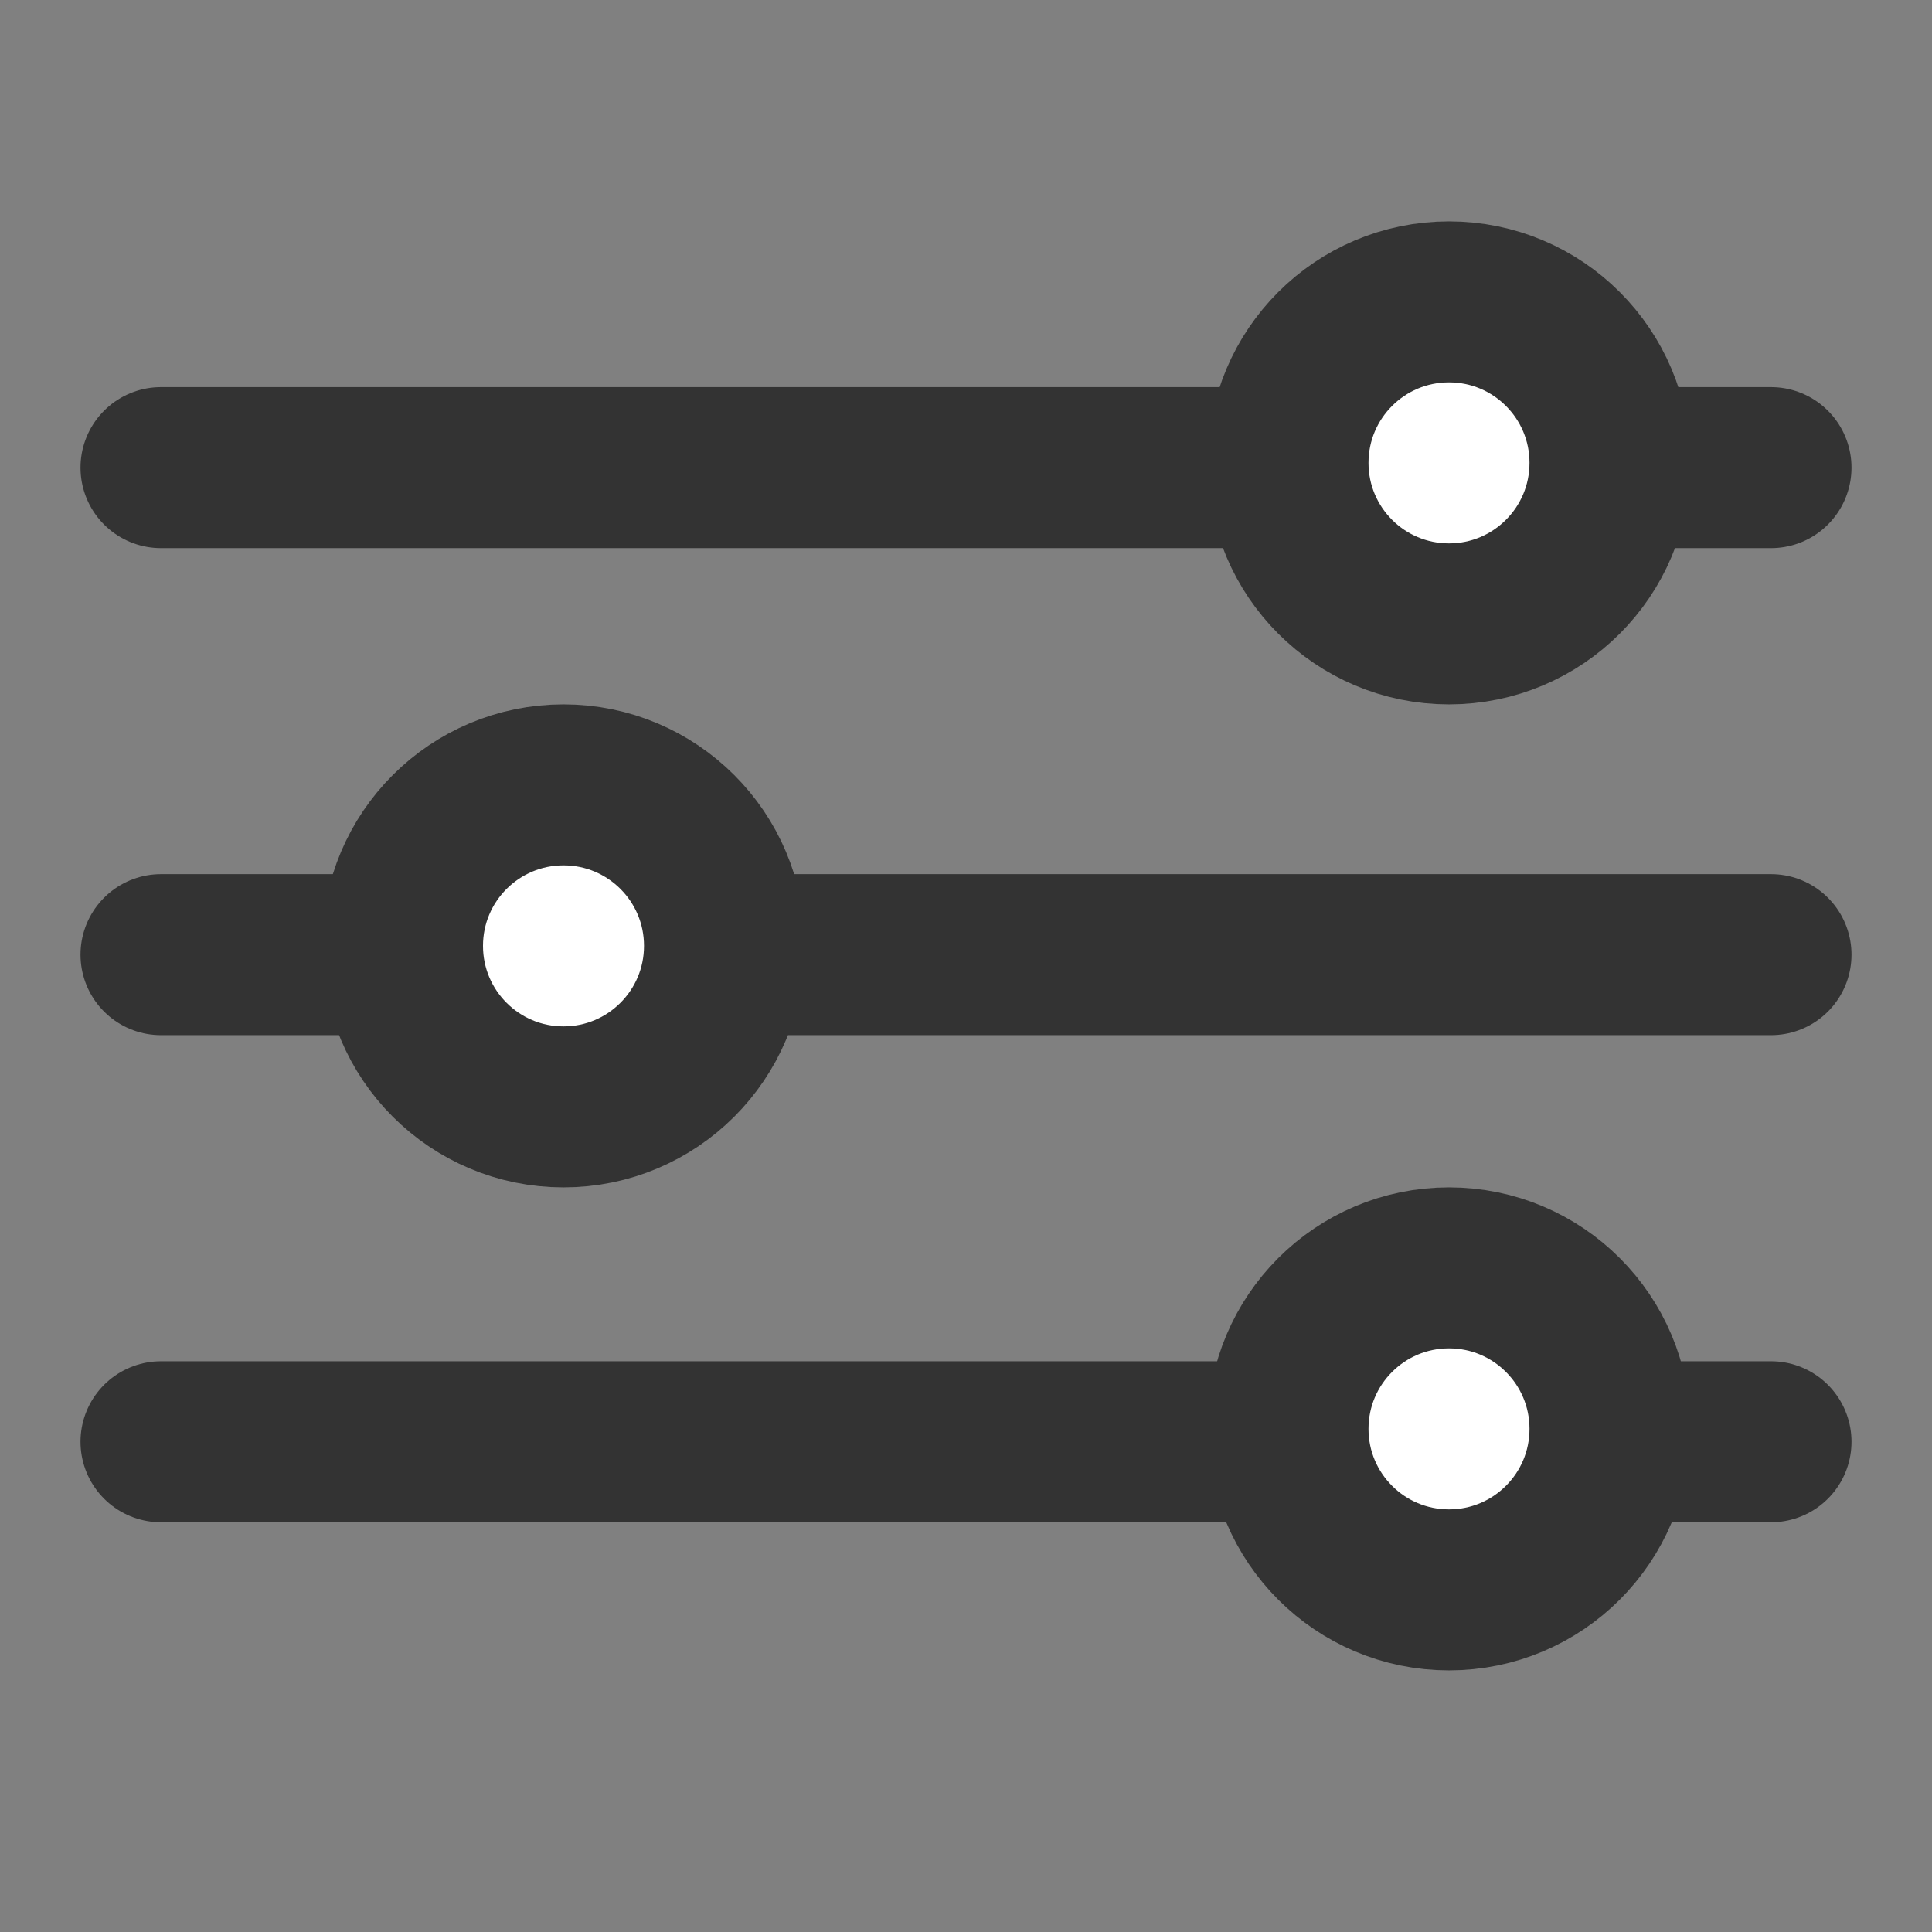<svg width="24" height="24" viewBox="0 0 24 24" fill="none" xmlns="http://www.w3.org/2000/svg">
<rect x="0" y="0" width="24" height="24" fill="#808080" stroke="none"/>
<path d="M2 5.809H22" stroke="#333333" stroke-width="2" stroke-linecap="round"/>
<path d="M2 11.859H22" stroke="#333333" stroke-width="2" stroke-linecap="round"/>
<path d="M2 17.91H22" stroke="#333333" stroke-width="2" stroke-linecap="round"/>
<path d="M18 7.75C19.105 7.75 20 6.855 20 5.75C20 4.645 19.105 3.75 18 3.75C16.895 3.75 16 4.645 16 5.75C16 6.855 16.895 7.75 18 7.75Z" fill="white" stroke="#333333" stroke-width="2"/>
<path d="M7 13.75C8.105 13.75 9 12.855 9 11.75C9 10.645 8.105 9.75 7 9.75C5.895 9.75 5 10.645 5 11.75C5 12.855 5.895 13.75 7 13.75Z" fill="white" stroke="#333333" stroke-width="2"/>
<path d="M18 19.75C19.105 19.75 20 18.855 20 17.75C20 16.645 19.105 15.75 18 15.75C16.895 15.75 16 16.645 16 17.75C16 18.855 16.895 19.75 18 19.75Z" fill="white" stroke="#333333" stroke-width="2"/>
</svg>
